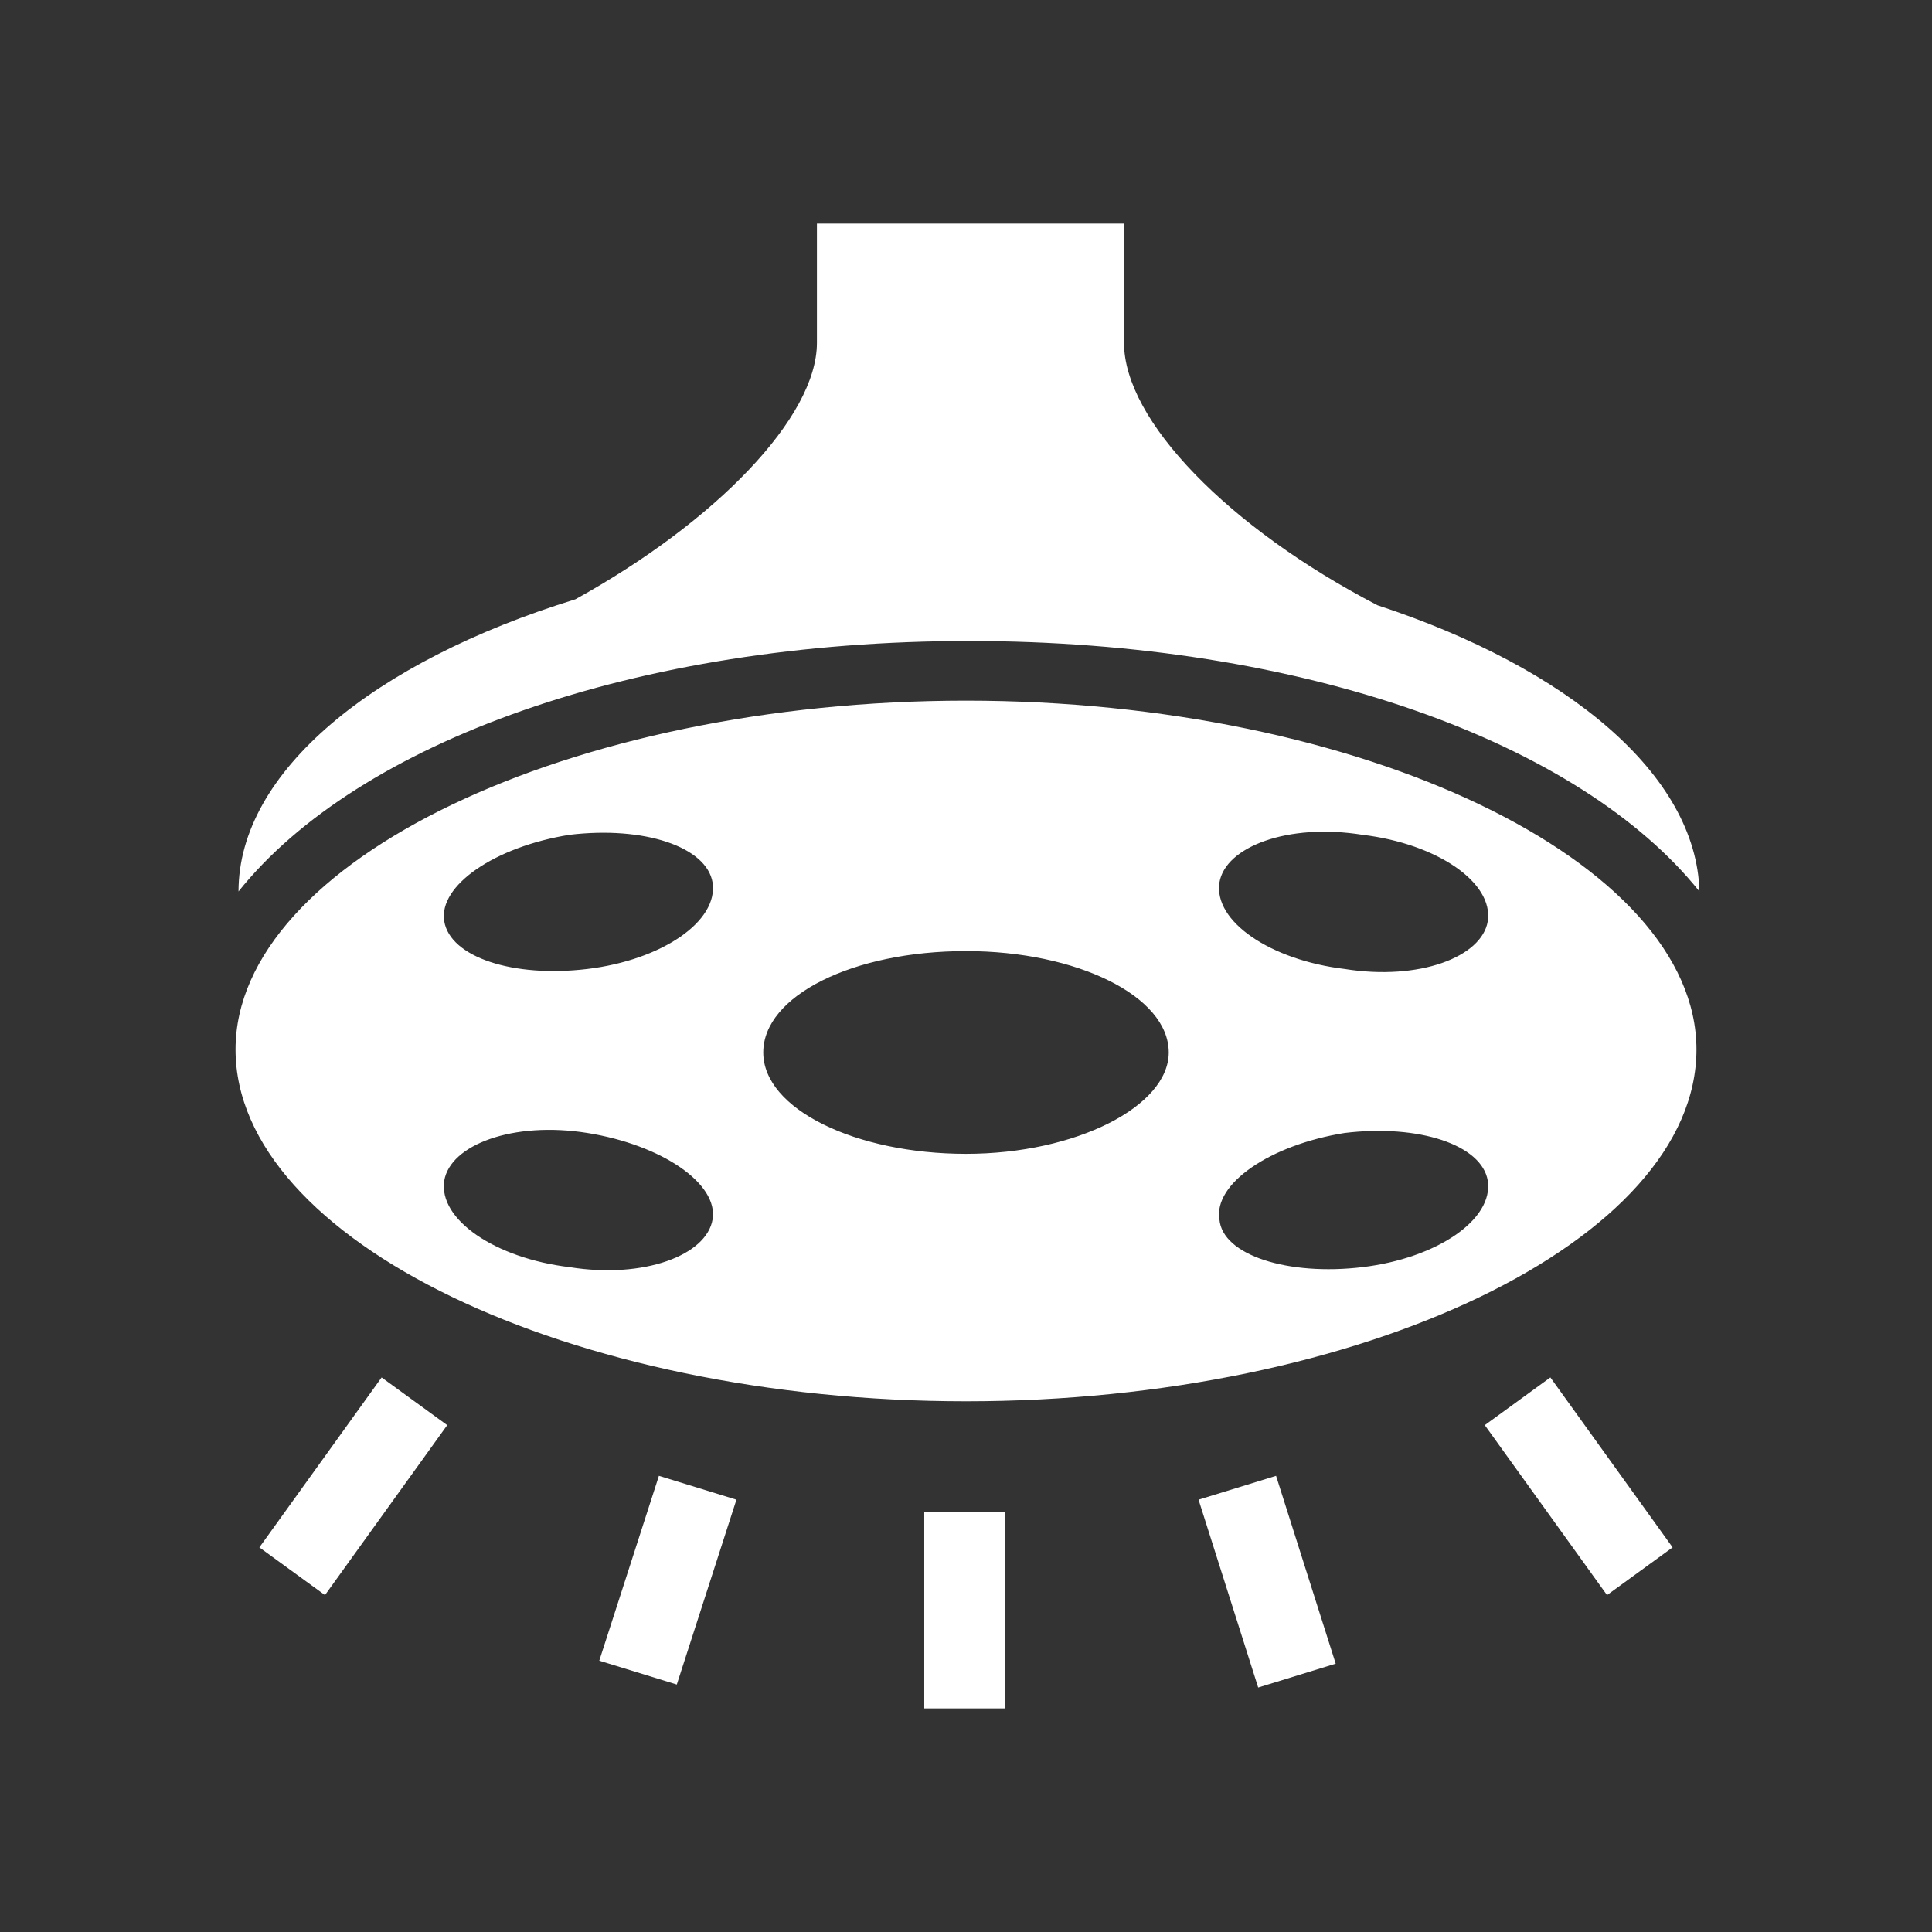 <?xml version="1.0" encoding="utf-8"?>
<!-- Generator: Adobe Illustrator 21.1.0, SVG Export Plug-In . SVG Version: 6.00 Build 0)  -->
<svg version="1.1" id="Capa_1" xmlns="http://www.w3.org/2000/svg" xmlns:xlink="http://www.w3.org/1999/xlink" x="0px" y="0px"
	 width="64.8px" height="64.8px" viewBox="0 0 64.8 64.8" style="enable-background:new 0 0 64.8 64.8;" xml:space="preserve">
<rect x="0" y="0" width="64.8" height="64.8" fill="#333333" stroke="none"/>
<style type="text/css">
	.st0{fill:none;stroke:#FFFFFF;stroke-width:3.43;stroke-miterlimit:10;}
	.st1{fill:#FFFFFF;}
</style>
<path class="st1" d="M49.8,47.8l4.1,5.7l2.2-1.6L52,46.2L49.8,47.8z M40.2,50.3l2,6.3l2.6-0.8l-2-6.3L40.2,50.3z M31,57.3h2.7v-6.6
	H31V57.3z M8.7,51.9l2.2,1.6l4.1-5.7l-2.2-1.6L8.7,51.9z M20.1,55.7l2.6,0.8l2-6.2l-2.6-0.8L20.1,55.7z M46.2,20.3
	c-5-2.6-8.5-6.2-8.5-8.8c0-1.9,0-2.1,0-4H27.4c0,1.9,0,2.1,0,4c0,2.5-3.4,6-8.1,8.6c-6.8,2.1-11.3,5.8-11.3,9.8v0
	c4-5,13.3-8.4,24.5-8.4c11.2,0,20.5,3.4,24.5,8.4v0C56.9,26,52.6,22.4,46.2,20.3z M32.4,23.5c-13.3,0-24.5,5.4-24.5,11.7
	C7.9,41.6,19.1,47,32.4,47c13.3,0,24.5-5.4,24.5-11.8C56.9,28.9,45.7,23.5,32.4,23.5z M23.9,40.9c-0.2,1.2-2.3,2-4.8,1.6
	c-2.5-0.3-4.4-1.6-4.2-2.9c0.2-1.2,2.3-2,4.8-1.6C22.2,38.4,24.1,39.7,23.9,40.9z M19.7,32.5c-2.5,0.3-4.6-0.4-4.8-1.6
	c-0.2-1.2,1.7-2.5,4.2-2.9c2.5-0.3,4.6,0.4,4.8,1.6C24.1,30.9,22.2,32.2,19.7,32.5z M32.4,38.7c-3.7,0-6.8-1.5-6.8-3.4
	c0-1.9,3-3.4,6.8-3.4c3.7,0,6.8,1.5,6.8,3.4C39.2,37.1,36.1,38.7,32.4,38.7z M45.7,42.5c-2.5,0.3-4.7-0.4-4.8-1.6
	c-0.2-1.2,1.7-2.5,4.2-2.9c2.5-0.3,4.6,0.4,4.8,1.6C50.1,40.9,48.2,42.2,45.7,42.5z M49.9,30.9c-0.2,1.2-2.3,2-4.8,1.6
	c-2.5-0.3-4.4-1.6-4.2-2.9c0.2-1.2,2.3-2,4.8-1.6C48.2,28.3,50.1,29.6,49.9,30.9z"/>
</svg>
